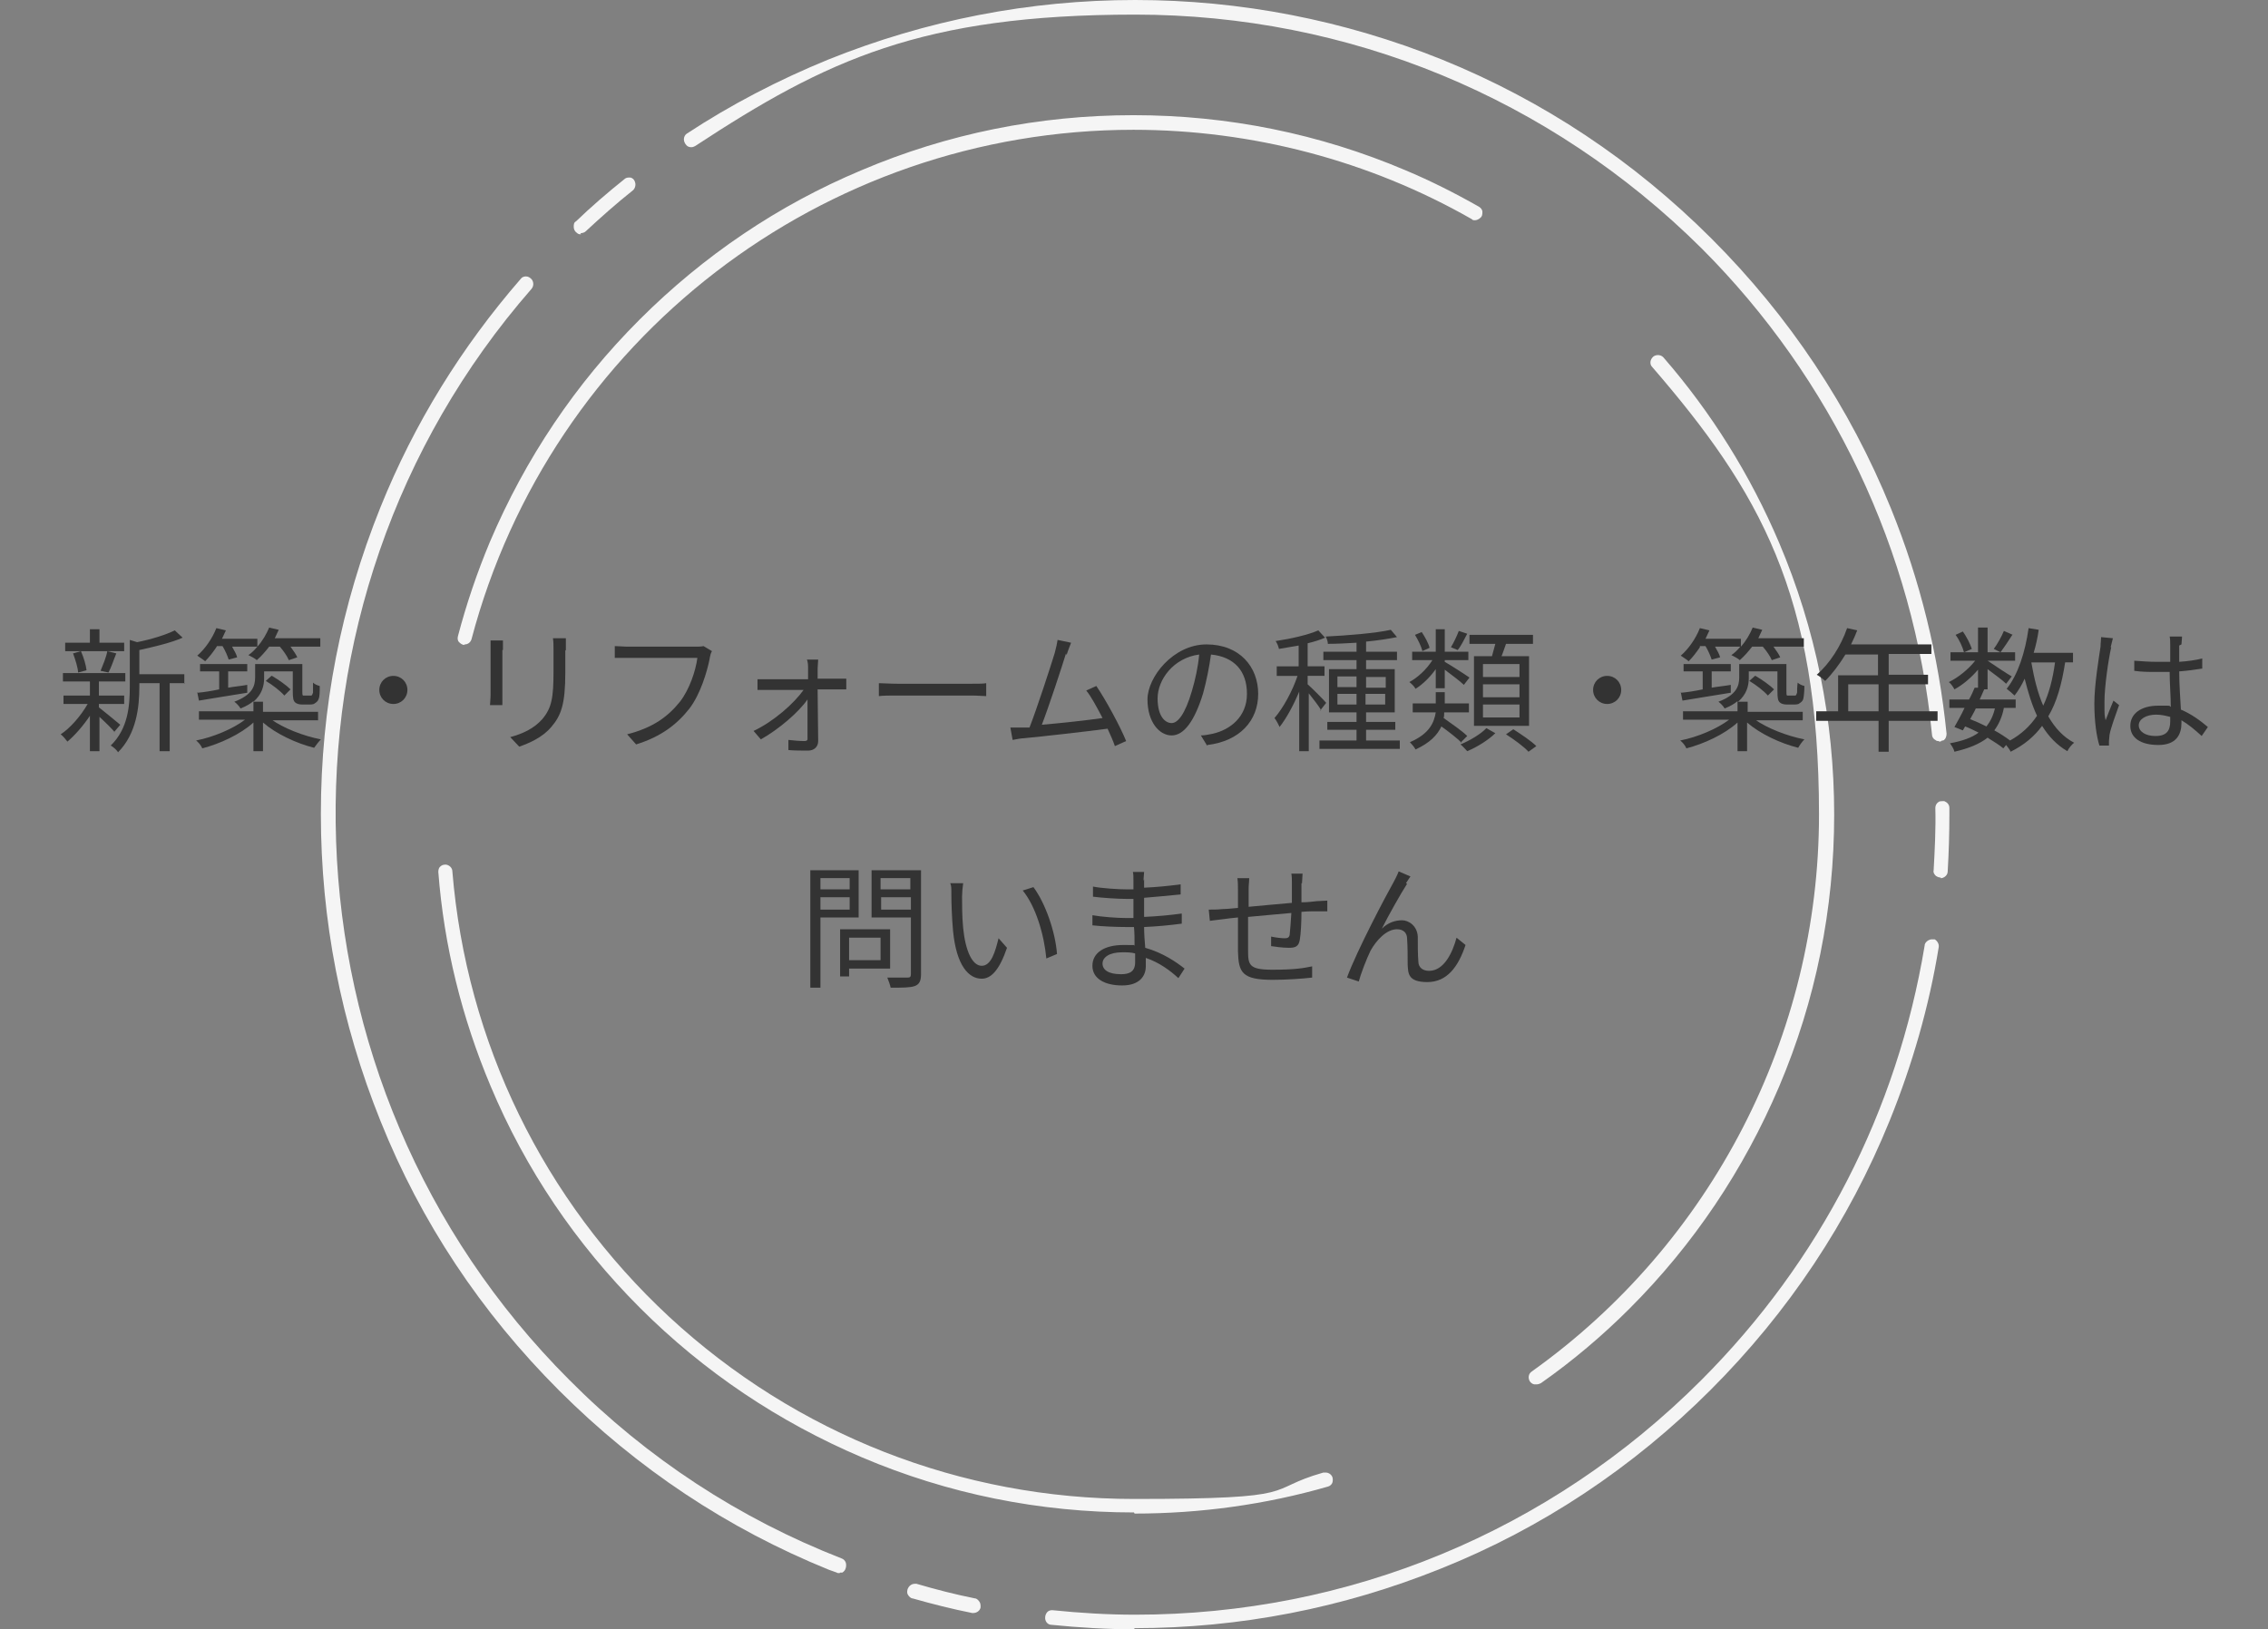 <?xml version="1.0" encoding="UTF-8"?>
<svg xmlns="http://www.w3.org/2000/svg" version="1.1" viewBox="0 0 403.6 290">
  <rect x="0" y="0" width="403.6" height="290" fill="#808080" stroke="none"/>
  <defs>
    <style>
      .cls-1 {
        fill: #333;
      }

      .cls-2 {
        fill: #f5f5f5;
      }
    </style>
  </defs>
  <!-- Generator: Adobe Illustrator 28.7.1, SVG Export Plug-In . SVG Version: 1.2.0 Build 142)  -->
  <g>
    <g id="_レイヤー_2">
      <g id="_本体">
        <g>
          <path class="cls-2" d="M173.2,287.1h-.2c-3.5-.7-7.1-1.6-10.6-2.6-.3,0-.6-.3-.8-.6-.2-.3-.2-.6-.1-1,.2-.6.7-1,1.3-1h.3c3.4,1,6.9,1.9,10.4,2.6.3,0,.6.3.8.6.2.3.2.6.2,1-.1.6-.7,1-1.3,1h0Z"/>
          <path class="cls-2" d="M103.4,41.7c-.3,0-.5,0-.8-.3-.3-.2-.5-.6-.5-1,0-.4,0-.8.4-1,2.7-2.6,5.6-5.1,8.6-7.5.2-.2.5-.3.8-.3h.3c.4.1.7.4.8.8.2.5,0,1.2-.4,1.5-2.9,2.3-5.7,4.8-8.4,7.3-.2.2-.6.3-.9.3h0Z"/>
          <path class="cls-2" d="M345.4,156.2c-.3,0-.6-.1-.9-.3-.3-.3-.5-.6-.4-1,.2-3.6.4-7.4.3-11.1,0-.4.2-.8.5-1,.2-.2.5-.2.7-.2h.3c0,0,.1,0,.1,0,.5.2.9.6.9,1.2v1.2c0,3.3-.1,6.7-.3,10.1,0,.6-.5,1.1-1.1,1.2h-.2s0,0,0,0Z"/>
          <path class="cls-2" d="M202,290c-4.9,0-10-.3-14.9-.8-.7,0-1.2-.7-1.1-1.4,0-.3.2-.7.4-.9.2-.2.5-.3.8-.3h.1c4.9.5,9.8.8,14.7.8h0c38,0,73.8-14.8,100.7-41.7,21.2-21.2,34.9-47.9,39.8-77.4,0-.4.3-.7.6-.9.2-.1.4-.2.6-.2s.3,0,.5,0h.1c.5.3.8.9.7,1.4-1.7,10.5-4.7,20.9-8.7,30.8-7.3,18-18,34.1-31.9,48-13.8,13.8-30,24.6-48,31.8-17.4,7-35.7,10.6-54.6,10.6h0Z"/>
          <path class="cls-2" d="M149.4,280c-.2,0-.4,0-.5-.1,0,0-1.1-.4-1.4-.5-18-7.3-34.1-18-48-31.9s-24.6-30-31.8-48c-7-17.4-10.6-35.7-10.6-54.6s3.6-37.2,10.6-54.6c6-14.9,14.4-28.5,25-40.7.2-.3.6-.4.9-.4h0c.4,0,.7.2,1,.5.4.5.4,1.2,0,1.7-49,56.1-46,141.5,6.7,194.2,13.9,14,30.3,24.7,48.5,31.8.3.1.6.4.7.7.1.3.1.7,0,1h0c-.1.4-.3.6-.6.8-.1,0-.3,0-.4,0h0Z"/>
          <path class="cls-2" d="M345,131.9c-.2,0-.4,0-.6-.2-.4-.2-.6-.6-.6-1-3.2-32.6-17.8-63.3-41-86.5C275.8,17.4,240,2.6,202,2.6s-55,8.1-78.3,23.4c-.2.1-.4.2-.7.2s-.6-.1-.8-.3c-.3-.3-.5-.7-.5-1.1,0-.4.2-.8.5-1,7.9-5.2,16.4-9.6,25.2-13.2C164.8,3.6,183.2,0,202,0s37.2,3.6,54.6,10.6c18,7.3,34.1,18,48,31.9,13.8,13.8,24.6,30,31.9,48,5.2,12.8,8.5,26.3,9.9,40.1,0,.5-.2,1-.6,1.2h-.2c-.2.2-.4.2-.5.2h0Z"/>
          <path class="cls-2" d="M201.8,269.2c-16.8,0-33.1-3.3-48.4-9.8-14.8-6.3-28.1-15.2-39.5-26.6-11.4-11.4-20.4-24.7-26.6-39.5-5.1-12.1-8.3-25-9.3-38.1,0-.4.1-.8.4-1,.2-.2.5-.3.8-.3h.2c.6.1,1.1.6,1.1,1.2,2.5,30.4,16.2,58.5,38.6,79.3,22.6,20.9,51.9,32.4,82.7,32.4s22.8-1.6,33.7-4.7c.1,0,.2,0,.4,0,.5,0,1,.3,1.2.8.1.3.1.7,0,1s-.4.6-.8.7c-11.1,3.2-22.7,4.8-34.4,4.8h0Z"/>
          <path class="cls-2" d="M82.7,114.8c-.4,0-.7-.2-1-.5s-.3-.7-.2-1.1c1.5-5.7,3.4-11.3,5.7-16.8,6.3-14.8,15.2-28.1,26.6-39.5s24.7-20.4,39.5-26.6c15.3-6.5,31.6-9.8,48.4-9.8s33.1,3.3,48.4,9.8c4.3,1.8,8.7,4,13.1,6.5.3.2.6.5.6.9,0,.4,0,.8-.4,1.1-.2.2-.6.4-.9.4s-.4,0-.6-.2c-18.2-10.4-39.1-15.9-60.2-15.9-55.3,0-103.7,37.3-117.8,90.7-.2.6-.7.9-1.2.9h-.1,0Z"/>
          <path class="cls-2" d="M273.3,246.4h-.3c-.4-.1-.6-.3-.8-.6h0c-.3-.6-.2-1.3.4-1.7,32-22.8,51.1-59.9,51.1-99.1s-10.6-57.6-29.7-79.7c-.4-.4-.4-1.1,0-1.6.2-.3.6-.5,1-.5h0c.4,0,.7.1,1,.4,8.6,9.9,15.5,21,20.6,33,6.5,15.3,9.8,31.6,9.8,48.4s-3.3,33.1-9.8,48.4c-6.3,14.8-15.2,28.1-26.6,39.5-4.8,4.8-10.1,9.3-15.8,13.3-.2.1-.5.2-.7.2h0Z"/>
        </g>
        <g>
          <path class="cls-1" d="M20.4,130.3c-.5-.6-1.7-1.8-2.7-2.7v6.1h-1.7v-6.3c-1.2,1.8-2.7,3.5-4,4.6-.3-.4-.8-1-1.2-1.3,1.7-1.1,3.6-3.3,4.8-5.4h-4.3v-1.5h4.7v-2.5h-4.8v-1.5h11.1v1.5h-4.7v2.5h4.5v1.5h-4.5v.6c.9.7,3.2,2.6,3.8,3.1l-1.1,1.3ZM22.1,115.9h-10.5v-1.5h4.4v-2.4h1.7v2.4h4.4v1.5h0ZM13.9,119.8c0-.9-.5-2.4-.9-3.5l1.4-.4c.5,1.1.9,2.5,1,3.4l-1.5.4h0ZM17.9,119.4c.4-1,1-2.4,1.2-3.5l1.6.4c-.5,1.2-.9,2.5-1.4,3.4l-1.4-.3ZM32.9,121.6h-2.7v12.1h-1.8v-12.1h-3.6v.6c0,3.6-.5,8.4-3.8,11.7-.2-.4-.9-1-1.3-1.2,3.1-3,3.4-7.1,3.4-10.5v-8.3l1.3.4c2.5-.5,5.1-1.3,6.7-2.1l1.4,1.3c-2,.9-5,1.6-7.7,2.2v4.3h8s0,1.7,0,1.7Z"/>
          <path class="cls-1" d="M48.2,128c2.2,1.6,5.8,3,8.9,3.6-.4.4-.9,1.1-1.2,1.5-3.2-.8-6.8-2.5-9.1-4.5v5.1h-1.7v-5.1c-2.3,2.1-6,3.8-9.1,4.6-.2-.5-.7-1.1-1.1-1.4,3.1-.6,6.6-2.1,8.7-3.7h-8.2v-1.5h9.7v-1.8c-.6.5-1.3.9-2.3,1.3-.2-.4-.8-1-1.1-1.2,3.2-1.2,3.7-2.8,3.7-4.3v-2.4h8.4v4.8c0,.4,0,.7.1.8,0,0,.2,0,.4,0h.6c.2,0,.4,0,.5,0,.1,0,.2-.2.3-.5,0-.3,0-1,0-1.8.3.3.8.5,1.2.6,0,.9,0,1.9-.2,2.3-.1.4-.4.6-.7.8-.2.2-.7.2-1.1.2h-1.1c-.5,0-1-.1-1.3-.4-.3-.3-.4-.7-.4-2v-3.5h-5.1v1.2c0,1.4-.4,2.9-1.9,4.2h1.7v1.8h9.8v1.5h-8.5ZM38.5,115.2c-.6.9-1.3,1.8-2,2.5-.3-.3-1-.7-1.4-1,1.4-1.2,2.7-3.1,3.4-4.9l1.7.4c-.2.5-.5,1-.7,1.5h6.3v1.4c.9-1,1.6-2.2,2.1-3.4l1.7.4c-.2.5-.5,1-.7,1.5h8.1v1.5h-5.3c.5.7,1,1.4,1.2,1.9l-1.5.5c-.3-.7-.9-1.6-1.6-2.4h-1.9c-.7.9-1.4,1.7-2.2,2.4-.3-.3-1.1-.7-1.5-.9.6-.4,1.1-.9,1.6-1.5h-4.5c.4.7.8,1.4.9,1.9l-1.5.4c-.2-.6-.6-1.6-1.1-2.4h-1ZM35.2,123.3c1.1-.1,2.4-.3,3.8-.6v-3.2h-3.4v-1.3h8.4v1.3h-3.4v2.9c1.1-.2,2.3-.3,3.4-.5v1.4c-3,.5-6.3,1-8.6,1.4l-.3-1.5h0ZM48.4,120.3c1.2.7,2.6,1.7,3.3,2.4l-1.1,1.1c-.7-.8-2.1-1.9-3.3-2.6,0,0,1-.9,1-.9Z"/>
          <path class="cls-1" d="M72.5,122.8c0,1.4-1.1,2.5-2.5,2.5s-2.5-1.1-2.5-2.5,1.1-2.5,2.5-2.5,2.5,1.1,2.5,2.5Z"/>
          <path class="cls-1" d="M89.4,115.7v8c0,.6,0,1.4,0,1.8h-2.2c0-.4.1-1.1.1-1.8v-8c0-.4,0-1.3,0-1.7h2.2c0,.5,0,1.2,0,1.7h0ZM100.6,115.8v3.9c0,5.8-.8,7.7-2.5,9.7-1.6,1.9-4,2.9-5.7,3.5l-1.6-1.7c2.2-.6,4.2-1.5,5.7-3.2,1.7-2,2-3.9,2-8.5v-3.8c0-.8,0-1.5-.1-2.1h2.3c0,.6,0,1.3,0,2.1h0Z"/>
          <path class="cls-1" d="M126.3,117.2c-.5,2.5-1.7,6.4-3.6,8.9-2.2,2.8-5,5-9.5,6.4l-1.6-1.8c4.7-1.2,7.3-3.2,9.4-5.8,1.7-2.2,2.8-5.5,3.1-7.8h-12.3c-1,0-1.8,0-2.4,0v-2.1c.7,0,1.6.1,2.4.1h12.1c.4,0,.8,0,1.3-.1l1.5.9c-.2.3-.3.7-.4,1.2h0Z"/>
          <path class="cls-1" d="M145.5,118.9c0,.5,0,1.1,0,1.9h3.5c.5,0,1.3,0,1.6,0v1.9c-.4,0-1.1,0-1.6,0h-3.5c0,3,.1,7,.1,9.2,0,1-.7,1.7-1.8,1.7s-2.5,0-3.5-.1v-1.8c.9.1,2.1.2,2.8.2s.6-.3.6-.7c0-1.5,0-4.2,0-6.7-1.6,2.3-5.1,5.3-8.3,7.1l-1.3-1.5c3.6-1.7,7.2-4.9,8.9-7.3h-6.4c-.7,0-1.2,0-1.8,0v-1.9c.6,0,1.2,0,1.8,0h7.2c0-.8,0-1.5,0-1.9,0-.5,0-1.1-.2-1.6h2c0,.5-.1,1.1-.1,1.6h0Z"/>
          <path class="cls-1" d="M159.8,121.7h13.1c1.2,0,2.1,0,2.6-.1v2.3c-.5,0-1.5-.1-2.6-.1h-13.2c-1.3,0-2.6,0-3.3.1v-2.3c.7,0,2,.1,3.3.1h0Z"/>
          <path class="cls-1" d="M189.7,116.3c-.7,2.3-3.1,9.6-4.3,12.7,3.5-.3,8.1-.8,10.8-1.2-1-1.9-2-3.8-2.9-4.9l1.8-.8c1.7,2.5,4.3,7.3,5.3,9.8l-2,.9c-.3-.9-.8-2-1.3-3.1-3.7.5-11.7,1.4-14.9,1.7-.6,0-1.3.2-2,.3l-.4-2.2c.7,0,1.5,0,2.2,0,.4,0,.8,0,1.2,0,1.3-3.3,3.8-11,4.5-13.3.3-1.1.4-1.7.5-2.3l2.4.5c-.2.6-.5,1.2-.8,2.2h0Z"/>
          <path class="cls-1" d="M214.8,132.7l-1.1-1.8c.8,0,1.5-.2,2.1-.3,3.1-.7,6.1-3,6.1-7.1s-2.3-6.6-6.4-7c-.3,2.2-.8,4.7-1.4,6.9-1.5,4.9-3.4,7.5-5.6,7.5s-4.3-2.4-4.3-6.4,4.6-9.8,10.5-9.8,9.2,4,9.2,8.8-3.3,8.4-9,9.1h0ZM208.5,128.7c1.1,0,2.4-1.6,3.6-5.7.6-2,1.1-4.3,1.3-6.5-4.6.6-7.4,4.5-7.4,7.8s1.4,4.4,2.5,4.4h0Z"/>
          <path class="cls-1" d="M235.1,126.4c-.4-.7-1.4-2-2.2-3v10.3h-1.7v-10.6c-1,2.4-2.3,4.8-3.5,6.3-.2-.5-.6-1.2-.9-1.6,1.5-1.7,3.2-4.8,4.1-7.5h-3.7v-1.7h3.9v-3.7c-1.2.2-2.4.4-3.5.6-.1-.4-.3-1-.6-1.4,2.7-.4,5.8-1.1,7.6-1.9l1.2,1.3c-.9.4-1.9.7-3.1,1v4.1h3v1.7h-3v1.5c.7.6,2.8,2.7,3.3,3.3l-1.1,1.4h0ZM249.1,131.8v1.5h-14.3v-1.5h6.6v-1.9h-5.2v-1.4h5.2v-1.7h-4.9v-7.7h4.9v-1.6h-5.9v-1.5h5.9v-1.6c-1.7.1-3.5.2-5.1.2,0-.4-.2-1-.4-1.3,4-.2,8.9-.6,11.6-1.2l1.1,1.3c-1.5.3-3.4.6-5.5.8v1.8h5.5v1.5h-5.5v1.6h5.1v7.7h-5.1v1.7h5.2v1.4h-5.2v1.9h6ZM238,122.3h3.4v-1.9h-3.4v1.9ZM241.4,125.4v-1.9h-3.4v1.9h3.4ZM243.1,120.5v1.9h3.5v-1.9h-3.5ZM246.5,123.5h-3.5v1.9h3.5v-1.9Z"/>
          <path class="cls-1" d="M260.1,132.2c-.8-.8-2.2-1.9-3.6-2.9-.7,1.5-2,2.9-4.6,4.1-.2-.4-.7-1-1-1.3,3.5-1.5,4.3-3.5,4.6-5.3h-4.1v-1.6h4.1v-2h1.6v2h4.3v1.6h-4.4c0,.3,0,.7-.1,1,1.4,1,3.3,2.3,4.2,3.2l-1.2,1.2h0ZM255.5,119.1c-1,1.4-2.3,2.7-3.6,3.5-.2-.4-.7-.9-1.1-1.2,1.5-.8,3.1-2.3,4.1-3.9h-3.6v-1.5h4.2v-4h1.6v4h4.2v1.5h-4.2v.3c.9.5,3.7,2.3,4.4,2.8l-1,1.3c-.6-.6-2.2-1.8-3.4-2.7v3.3h-1.6v-3.6h0ZM253.1,115.8c-.2-.8-.8-2-1.3-2.8l1.2-.5c.6.9,1.2,2,1.4,2.8l-1.3.6h0ZM261.1,112.8c-.6,1.1-1.1,2.2-1.7,2.9l-1.2-.5c.5-.8,1.1-2.1,1.4-2.9l1.5.5h0ZM266.1,130.5c-1.2,1.2-3.3,2.5-5,3.2-.3-.3-.8-.9-1.2-1.2,1.7-.7,3.7-1.9,4.6-2.9l1.6.9h0ZM265.5,116.8c.2-.7.4-1.5.6-2.2h-4.6v-1.6h11.3v1.6h-4.8c-.3.8-.5,1.5-.8,2.2h4.9v12.4h-9.8v-12.4h3.2ZM270.4,118.2h-6.5v2.3h6.5v-2.3ZM270.4,121.8h-6.5v2.3h6.5v-2.3ZM270.4,125.4h-6.5v2.3h6.5v-2.3ZM269.3,129.8c1.4.9,3.2,2.1,4.1,3l-1.4,1c-.8-.9-2.6-2.2-4-3.1l1.3-.9h0Z"/>
          <path class="cls-1" d="M288.5,122.8c0,1.4-1.1,2.5-2.5,2.5s-2.5-1.1-2.5-2.5,1.1-2.5,2.5-2.5,2.5,1.1,2.5,2.5Z"/>
          <path class="cls-1" d="M312.2,128c2.2,1.6,5.8,3,8.9,3.6-.4.4-.9,1.1-1.1,1.5-3.2-.8-6.8-2.5-9.1-4.5v5.1h-1.7v-5.1c-2.3,2.1-6,3.8-9.1,4.6-.2-.5-.7-1.1-1.1-1.4,3.1-.6,6.6-2.1,8.7-3.7h-8.2v-1.5h9.7v-1.8c-.6.5-1.3.9-2.3,1.3-.2-.4-.8-1-1.1-1.2,3.2-1.2,3.7-2.8,3.7-4.3v-2.4h8.4v4.8c0,.4,0,.7.1.8,0,0,.2,0,.4,0h.6c.2,0,.4,0,.5,0,.1,0,.2-.2.3-.5,0-.3,0-1,.1-1.8.3.3.8.5,1.2.6,0,.9-.1,1.9-.2,2.3-.1.4-.4.6-.7.8-.2.2-.7.2-1.1.2h-1.1c-.5,0-1-.1-1.3-.4-.3-.3-.4-.7-.4-2v-3.5h-5.1v1.2c0,1.4-.4,2.9-1.9,4.2h1.7v1.8h9.8v1.5h-8.5,0ZM302.5,115.2c-.6.9-1.3,1.8-2,2.5-.3-.3-1-.7-1.4-1,1.4-1.2,2.7-3.1,3.4-4.9l1.7.4c-.2.5-.5,1-.7,1.5h6.3v1.4c.9-1,1.6-2.2,2.1-3.4l1.7.4c-.2.5-.5,1-.7,1.5h8.1v1.5h-5.4c.5.7,1,1.4,1.2,1.9l-1.5.5c-.3-.7-.9-1.6-1.6-2.4h-1.9c-.7.9-1.4,1.7-2.2,2.4-.3-.3-1.1-.7-1.5-.9.6-.4,1.1-.9,1.6-1.5h-4.5c.4.7.8,1.4.9,1.9l-1.5.4c-.2-.6-.6-1.6-1.1-2.4h-1ZM299.2,123.3c1.1-.1,2.4-.3,3.8-.6v-3.2h-3.4v-1.3h8.4v1.3h-3.4v2.9c1.1-.2,2.3-.3,3.4-.5v1.4c-3,.5-6.3,1-8.6,1.4l-.3-1.5h0ZM312.4,120.3c1.2.7,2.6,1.7,3.3,2.4l-1.1,1.1c-.7-.8-2.1-1.9-3.3-2.6l1-.9Z"/>
          <path class="cls-1" d="M344.8,128.3h-8.7v5.5h-1.8v-5.5h-11.1v-1.7h3.9v-6.4h7.1v-3.7h-5.8c-1.1,1.8-2.4,3.5-3.6,4.7-.3-.3-1.1-.9-1.5-1.1,2.3-2,4.3-5.1,5.4-8.3l1.8.4c-.3.8-.7,1.7-1.1,2.5h14.3v1.7h-7.6v3.7h7v1.7h-7v4.8h8.7v1.7h0ZM334.3,126.6v-4.8h-5.4v4.8h5.4Z"/>
          <path class="cls-1" d="M367.5,117.9c-.6,3.9-1.5,7.1-3,9.6,1.2,2.1,2.7,3.7,4.6,4.7-.4.3-1,1-1.2,1.5-1.9-1.1-3.3-2.6-4.5-4.5-1.4,1.9-3.2,3.4-5.6,4.6-.1-.3-.5-.8-.8-1.2l-.5.6c-.7-.6-1.7-1.2-2.8-1.9-1.4,1.1-3.3,1.9-5.9,2.5-.1-.5-.5-1.1-.8-1.5,2.2-.4,3.9-1,5.1-1.9-.8-.4-1.6-.8-2.4-1.1l-.4.7-1.5-.6c.5-.9,1.2-2.1,1.8-3.4h-2.7v-1.5h3.5c.4-.7.7-1.4,1-2.1h.6c0,.1,0-3.2,0-3.2-1.2,1.4-2.7,2.7-4.2,3.5-.2-.4-.6-1-1-1.3,1.7-.8,3.5-2.3,4.7-3.8h-4.4v-1.5h4.9v-4.4h1.7v4.4h4.9v1.5h-4.9c1,.7,3.6,2.4,4.3,2.8l-1,1.3c-.6-.6-2.1-1.7-3.3-2.6v3.6h-1,.4c-.3.6-.5,1.2-.8,1.8h6.4v1.5h-2.1c-.3,1.6-.9,2.9-1.7,4,1.1.6,2,1.2,2.8,1.8,2-1.1,3.6-2.6,4.8-4.4-.9-1.9-1.6-4.2-2.2-6.6-.5,1.1-1.1,2.1-1.8,3-.3-.3-1-.9-1.4-1.2,2-2.5,3.3-6.5,3.9-10.8l1.8.3c-.2,1.4-.5,2.8-.9,4.1h7v1.7h-1.4,0ZM349.5,116.1c-.2-.8-.8-2.2-1.5-3.1l1.3-.6c.7,1,1.3,2.2,1.6,3.1l-1.4.6h0ZM351.6,126.1c-.3.7-.7,1.3-1,1.9,1,.4,1.9.8,2.9,1.3.7-.9,1.2-1.9,1.5-3.2h-3.4ZM358.1,113c-.7,1.1-1.5,2.3-2.1,3.1l-1.2-.6c.6-.8,1.4-2.2,1.8-3.2l1.6.7h0ZM361.5,118c.5,2.8,1.1,5.3,2.1,7.6,1-2.1,1.7-4.7,2.1-7.7h-4.2Z"/>
          <path class="cls-1" d="M375.7,115.2c-.5,2.2-1.2,7-1.2,9.7s0,2.2.2,3.3c.4-1.1,1-2.5,1.4-3.5l1,.8c-.6,1.7-1.5,4.1-1.7,5.3,0,.3-.1.8-.1,1.1,0,.2,0,.6,0,.8h-1.7c-.5-1.6-.9-4.2-.9-7.5s.8-8.1,1.1-10.1c0-.6.1-1.2.1-1.7l2.1.2c-.1.4-.3,1.2-.4,1.6h0ZM387.8,114.9c0,.7,0,1.8,0,2.9,1.5-.1,2.9-.3,4.1-.6v1.8c-1.3.2-2.7.4-4.1.5,0,2.4.2,4.8.3,6.8,1.9.8,3.5,2,4.8,3.1l-1.1,1.6c-1.2-1.1-2.4-2.1-3.6-2.8v.5c0,2-.9,3.9-4.1,3.9s-5-1.3-5-3.4,1.8-3.6,5-3.6,1.5,0,2.2.2c0-1.8-.2-4.2-.2-6.2-.8,0-1.5,0-2.3,0-1.4,0-2.6,0-4-.2v-1.8c1.4.1,2.6.2,4.1.2s1.5,0,2.3,0v-3c0-.4,0-1.1-.1-1.5h2.2c0,.5-.1,1-.1,1.4h0ZM383.6,131c2,0,2.6-1,2.6-2.6s0-.5,0-.8c-.8-.2-1.6-.4-2.5-.4-1.8,0-3.1.8-3.1,1.9s1.2,1.9,2.9,1.9h0Z"/>
          <path class="cls-1" d="M146,163.3v12.5h-1.8v-20.9h8.6v8.4h-6.9ZM146,156.3v2h5.2v-2h-5.2ZM151.2,161.9v-2.2h-5.2v2.2h5.2ZM151.1,172.4v1.4h-1.6v-8.4h8.9v7h-7.3ZM151.1,166.9v4h5.6v-4h-5.6ZM163.9,173.4c0,1.2-.3,1.8-1.1,2.1-.8.3-2.2.3-4.3.3-.1-.5-.4-1.3-.6-1.8,1.6,0,3.1,0,3.6,0,.4,0,.6-.1.6-.6v-10.1h-7v-8.4h8.8v18.5h0ZM156.7,156.3v2h5.3v-2h-5.3ZM162.1,161.9v-2.2h-5.3v2.2h5.3Z"/>
          <path class="cls-1" d="M171.2,159.5c0,1.5,0,3.7.2,5.7.4,4,1.6,6.7,3.3,6.7s2.4-2.5,3-4.9l1.5,1.7c-1.4,4.1-2.9,5.5-4.5,5.5-2.3,0-4.5-2.3-5.1-8.5-.2-2.1-.3-5-.3-6.4s0-1.6-.2-2.1h2.3c-.1.6-.2,1.8-.2,2.4h0ZM188.1,169.8l-1.9.8c-.4-4.3-1.9-9.3-4.2-12.1l1.9-.6c2.1,2.8,3.9,7.9,4.2,11.9h0Z"/>
          <path class="cls-1" d="M203.6,156.5c0,.3,0,.8,0,1.5,2.2-.1,4.3-.3,6.5-.6v1.8c-1.9.2-4.2.4-6.5.6v3.4c2.3-.1,4.5-.3,6.7-.6v1.8c-2.3.3-4.4.5-6.7.6,0,1.2.1,2.5.2,3.7,3.2.9,5.6,2.6,7,3.7l-1.1,1.7c-1.4-1.3-3.4-2.8-5.8-3.6,0,.6,0,1.1,0,1.5,0,1.7-1.1,3.4-4.2,3.4s-5.3-1.2-5.3-3.5,2.1-3.7,5.5-3.7,1.4,0,2,.1c0-1.1,0-2.2-.1-3.3h-1.4c-1.6,0-4.3-.1-6-.3v-1.8c1.7.3,4.4.5,6,.5h1.3v-3.4h-1.1c-1.7,0-4.6-.2-6.1-.4v-1.8c1.5.3,4.5.5,6.1.5h1.1v-1.7c0-.4,0-1.1-.1-1.4h2c0,.4-.1.9-.1,1.6h0ZM199.5,173.4c1.4,0,2.5-.4,2.5-2.1s0-1,0-1.6c-.7-.2-1.5-.2-2.3-.2-2.3,0-3.5.9-3.5,2s1,1.9,3.3,1.9h0Z"/>
          <path class="cls-1" d="M231.6,157.2c0,1.1,0,2.3,0,3.4,1,0,1.9-.1,2.7-.2.6,0,1.3-.1,1.9-.1v1.9c-.4,0-1.3,0-1.9,0-.7,0-1.6,0-2.7.1,0,1.8-.1,3.9-.3,5-.2,1.1-.7,1.4-1.9,1.4s-2.5-.2-3.2-.3v-1.7c.9.2,1.9.3,2.4.3s.8-.1.9-.6c.1-.8.2-2.4.3-3.9-2.5.2-5.3.5-7.7.7,0,2.5,0,5,0,5.9,0,2.6.1,3.5,4.3,3.5s5.6-.3,7.1-.6v2c-1.7.2-4.6.4-7,.4-5.5,0-6.1-1.3-6.2-5.1,0-1,0-3.6,0-6-1.1.1-1.9.2-2.6.3-.7.1-1.8.2-2.4.3l-.2-2c.7,0,1.6,0,2.5-.1.6,0,1.6-.1,2.7-.2,0-1.6,0-2.9,0-3.3,0-.7,0-1.3-.1-2h2.1c0,.6-.1,1.2-.1,1.9s0,2,0,3.2c2.4-.2,5.1-.5,7.7-.7v-3.4c0-.5,0-1.4-.1-1.8h2c0,.4-.1,1.2-.1,1.7h0Z"/>
          <path class="cls-1" d="M250.4,157.3c-1.1,1.7-3.3,5.6-4.5,8,1.1-1.1,2.4-1.5,3.6-1.5s2.7,1,2.8,2.9c0,1.4,0,3.3.1,4.4,0,1.2.9,1.7,1.9,1.7,2.7,0,4.2-3.3,4.9-5.9l1.6,1.3c-1.3,3.9-3.3,6.6-6.8,6.6s-3.4-1.6-3.5-3.1c0-1.4,0-3.2-.1-4.6,0-1.1-.7-1.7-1.8-1.7-1.9,0-3.7,2-4.7,3.8-.7,1.4-1.8,4.3-2.1,5.5l-2.1-.7c1.8-4.9,7-14.7,8.3-17,.3-.6.6-1.1.9-1.9l2.1.9c-.2.3-.5.7-.8,1.2h0Z"/>
        </g>
      </g>
    </g>
  </g>
</svg>